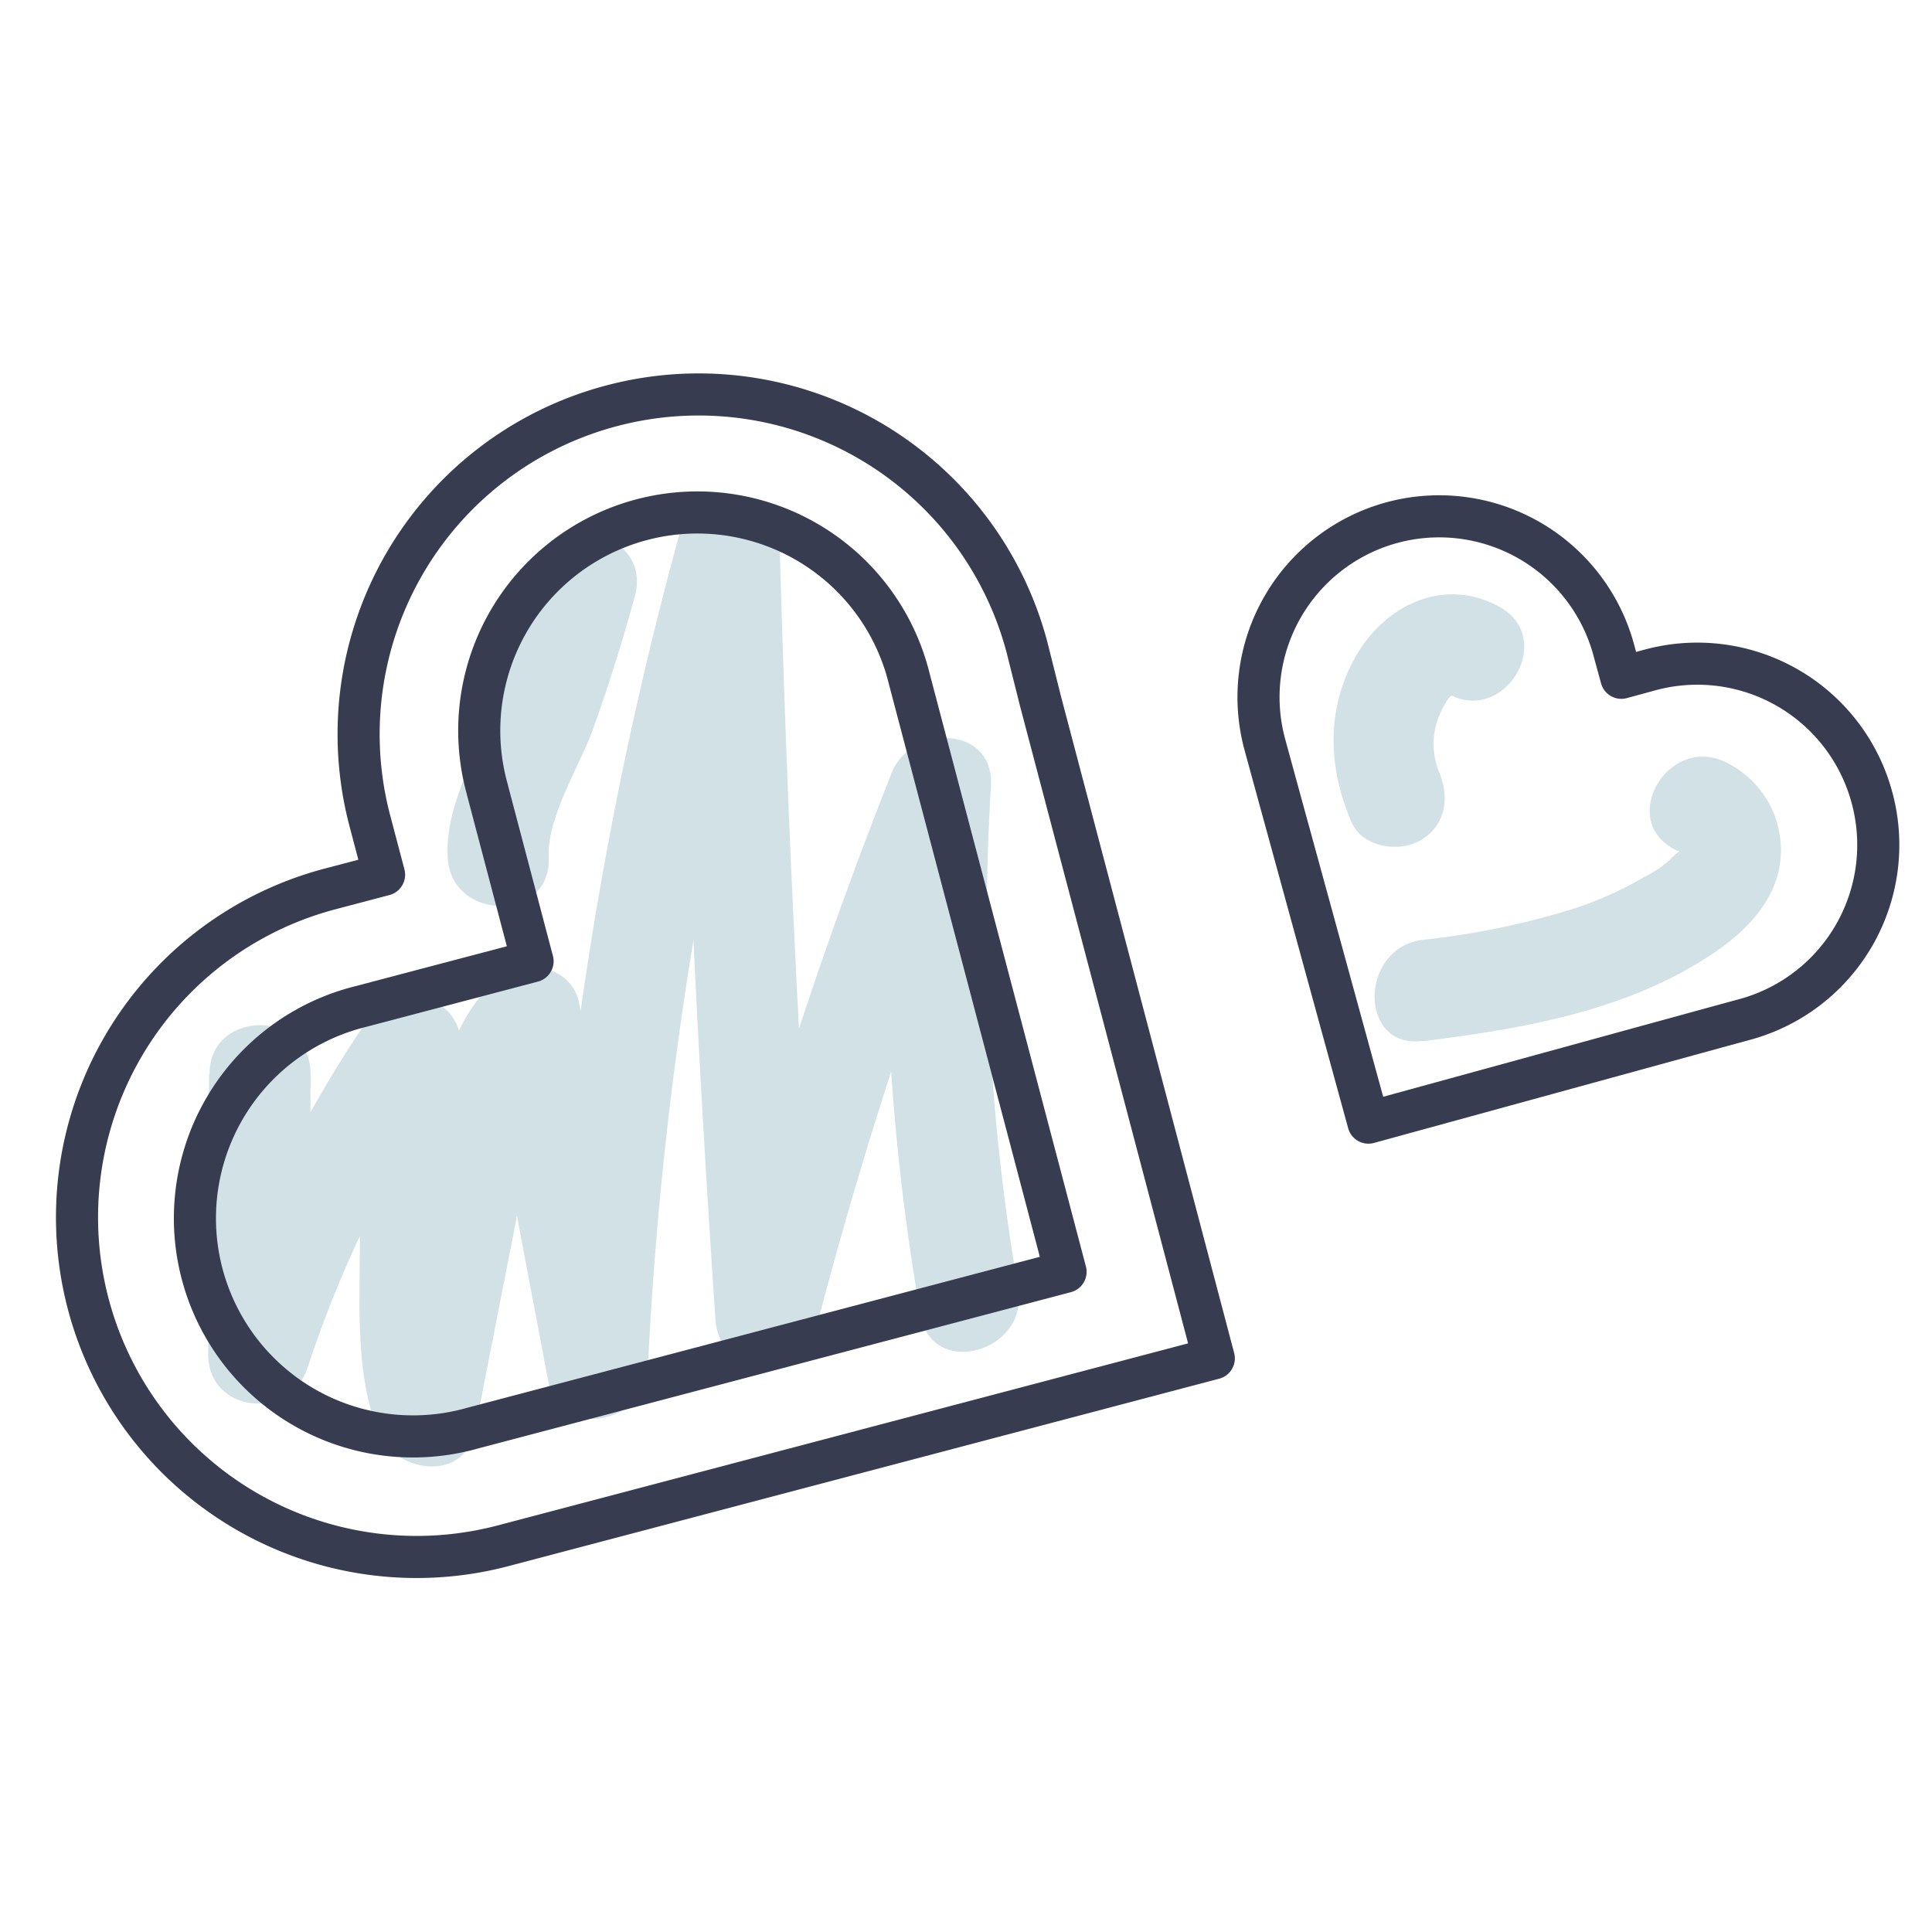 <?xml version="1.0" encoding="UTF-8"?> <svg xmlns="http://www.w3.org/2000/svg" id="Слой_1" data-name="Слой 1" viewBox="0 0 229.49 229.49"> <defs> <style>.cls-1{fill:#d2e1e6;}.cls-2{fill:none;stroke:#373c50;stroke-linecap:round;stroke-linejoin:round;stroke-width:5px;}</style> </defs> <title>icon6</title> <path class="cls-1" d="M24.83,127.56l-.1,33.33c0,6.93,9.71,7.93,11.79,1.6a139.87,139.87,0,0,1,17.4-35.21l-11.18-3,0,23.76c0,7.31-.51,14.92,2.1,21.88,1.88,5,10.33,6.35,11.57,0l4.81-24.53c1.17-6,1.25-16,6-20.34l-10-2.65,7.94,41.83c1.31,6.91,11.48,4.88,11.79-1.6A441.89,441.89,0,0,1,92.38,66.22L80.6,64.63q1.25,46.13,4.39,92.18c.44,6.49,10,8.46,11.79,1.6A536.52,536.52,0,0,1,117.5,95l-11.79-1.6a271.1,271.1,0,0,0,3.66,62.84c1.32,7.59,12.89,4.37,11.57-3.19a257.43,257.43,0,0,1-3.23-59.65c.44-7.27-9.47-7.42-11.79-1.6a536.52,536.52,0,0,0-20.72,63.44L97,156.81q-3.14-46-4.39-92.18c-.18-6.68-10-8.25-11.79-1.6a457,457,0,0,0-15.87,99.58L76.73,161l-7.94-41.83c-.89-4.67-7-5.48-10-2.65-6.08,5.62-6.83,14.18-8.34,21.86l-5.55,28.3H56.44c-2.43-6.49-1.66-13.78-1.67-20.59l0-21.86c0-6.23-7.94-7.79-11.18-3A151.31,151.31,0,0,0,25,159.3l11.79,1.6.1-33.33c0-7.72-12-7.73-12,0Z"></path> <path class="cls-1" d="M63.81,67.56c-1.63,5.95-3.48,11.83-5.63,17.61-2,5.36-5.31,10.79-5,16.66.36,7.69,12.36,7.73,12,0-.22-4.78,3.62-10.7,5.25-15.2,1.89-5.22,3.53-10.52,5-15.87,2-7.46-9.53-10.64-11.57-3.19Z"></path> <path class="cls-1" d="M178.09,72.07c-6.64-3.63-13.71-.15-17.16,6.09s-3.14,13.15-.39,19.5c1.29,3,5.65,3.65,8.21,2.15,3.07-1.8,3.44-5.22,2.15-8.21a8.84,8.84,0,0,1-.22-5.84,11.45,11.45,0,0,1,1.16-2.46c.66-1.24,1.28-.27.19-.87,6.78,3.71,12.84-6.65,6.06-10.36Z"></path> <path class="cls-1" d="M169,123.68c11.41-1.42,23.12-3.38,33.08-9.52,4-2.45,8-5.81,9.17-10.58a11.58,11.58,0,0,0-6.18-13c-6.88-3.47-13,6.88-6.06,10.36.72.36.73-.27-.63,1.17a13.62,13.62,0,0,1-3.06,2.06,42.76,42.76,0,0,1-8.33,3.75,94,94,0,0,1-18,3.72c-7.56.94-7.66,13,0,12Z"></path> <path class="cls-2" d="M43.93,97.49l1.69,6.41-6.41,1.69a40.34,40.34,0,0,0-28.73,49.29h0a40.34,40.34,0,0,0,49.29,28.73l6.41-1.69,78-20.57-20.57-78L122,76.93A40.34,40.34,0,0,0,72.66,48.2h0A40.34,40.34,0,0,0,43.93,97.49Z"></path> <path class="cls-2" d="M57.89,93.81l5.37,20.37-20.37,5.37a25.91,25.91,0,1,0,13.21,50.1l70.47-18.58L108,80.61a25.91,25.91,0,1,0-50.1,13.21Z"></path> <path class="cls-2" d="M196,79.58l-3.41.93-.93-3.41a21.48,21.48,0,0,0-26.4-15h0a21.48,21.48,0,0,0-15,26.4l.93,3.41,11.36,41.44L203.93,122l3.41-.93a21.48,21.48,0,0,0,15-26.4h0A21.48,21.48,0,0,0,196,79.58Z"></path> </svg> 